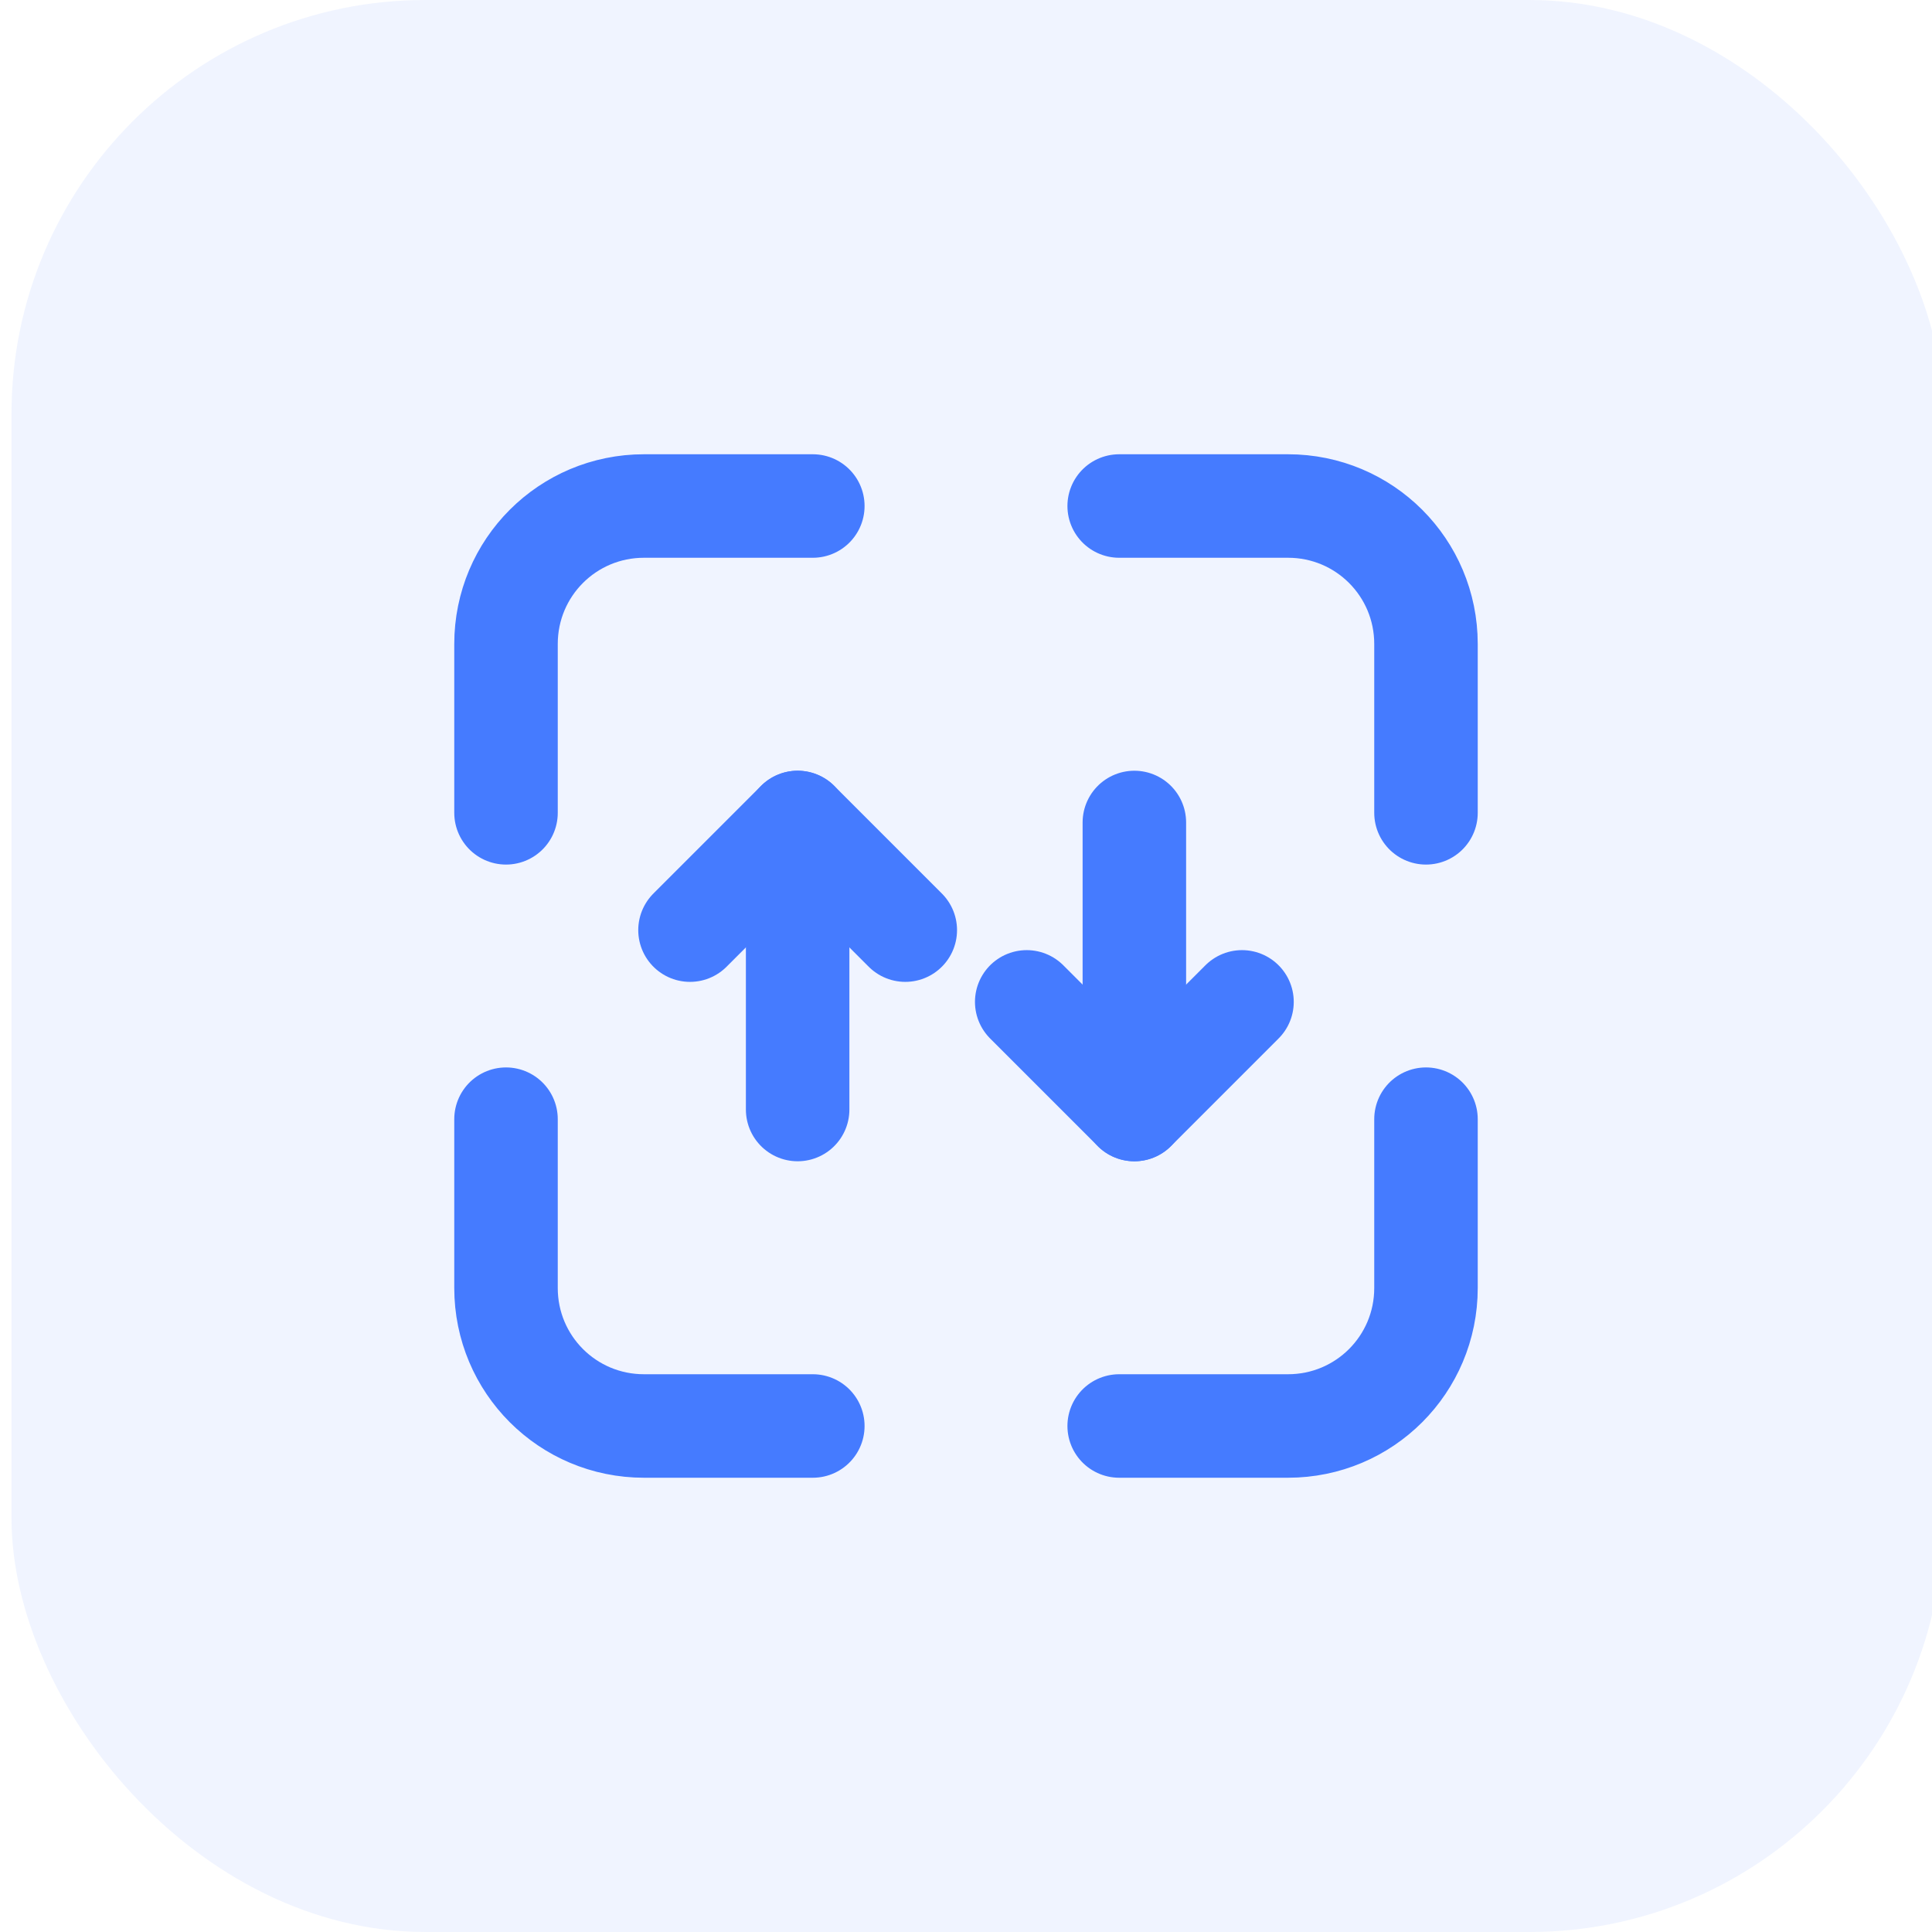 <svg width="56" height="56" viewBox="0 0 56 56" fill="none" xmlns="http://www.w3.org/2000/svg">
<rect x="0.333" width="56" height="56" rx="12" fill="#457BFF" fill-opacity="0.08"/>
<g clip-path="url(#clip0_2390_240237)">
<g mask="url(#mask0_2390_240237)">
<path d="M32.44 14.667H37.333C39.547 14.667 41.333 16.453 41.333 18.667V23.56" stroke="#457BFF" stroke-width="3" stroke-linecap="round" stroke-linejoin="round"/>
<path d="M23.56 41.333H18.667C16.453 41.333 14.667 39.547 14.667 37.333V32.44" stroke="#457BFF" stroke-width="3" stroke-linecap="round" stroke-linejoin="round"/>
<path d="M41.333 32.44V37.333C41.333 39.547 39.547 41.333 37.333 41.333H32.44" stroke="#457BFF" stroke-width="3" stroke-linecap="round" stroke-linejoin="round"/>
<path d="M14.667 23.56V18.667C14.667 16.453 16.453 14.667 18.667 14.667H23.56" stroke="#457BFF" stroke-width="3" stroke-linecap="round" stroke-linejoin="round"/>
<path d="M20 26.96L23.12 23.84L26.24 26.96" stroke="#457BFF" stroke-width="3" stroke-linecap="round" stroke-linejoin="round"/>
<path d="M23.12 32.16V23.84" stroke="#457BFF" stroke-width="3" stroke-linecap="round" stroke-linejoin="round"/>
<path d="M36 29.04L32.88 32.16L29.76 29.04" stroke="#457BFF" stroke-width="3" stroke-linecap="round" stroke-linejoin="round"/>
<path d="M32.88 23.84V32.16" stroke="#457BFF" stroke-width="3" stroke-linecap="round" stroke-linejoin="round"/>
</g>
</g>
</svg>
